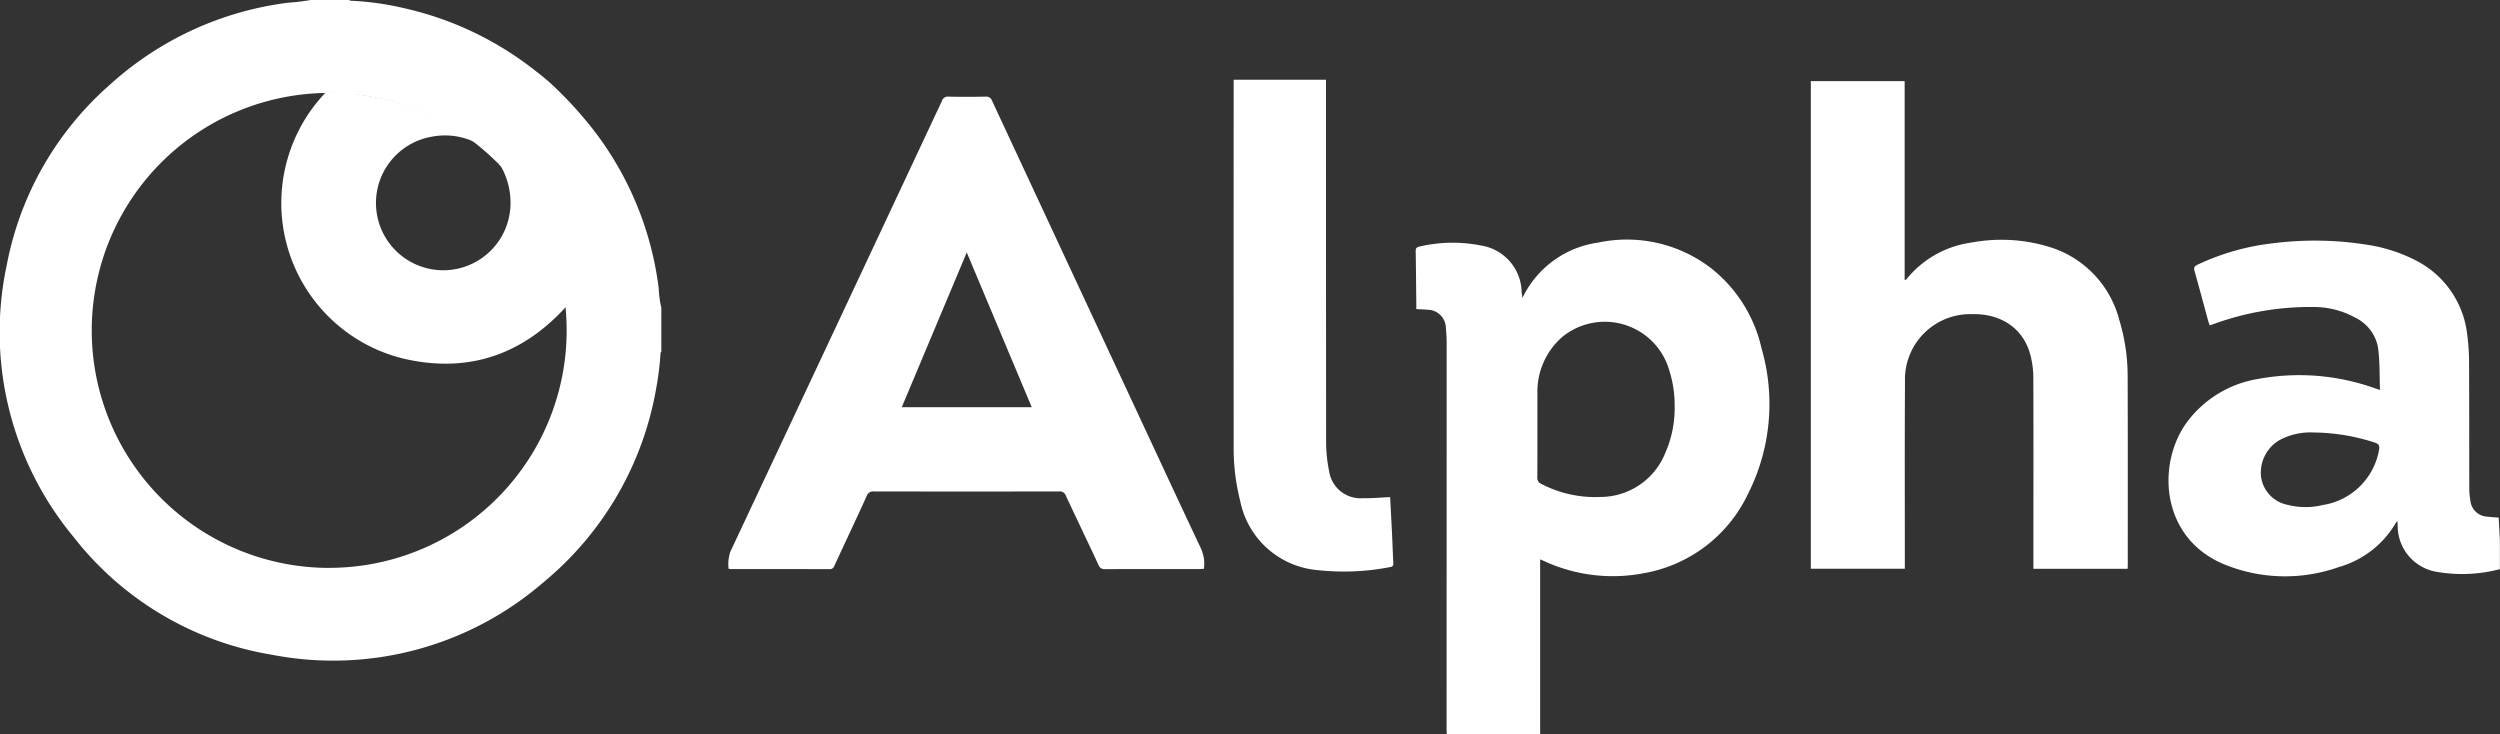 <svg xmlns="http://www.w3.org/2000/svg" xmlns:xlink="http://www.w3.org/1999/xlink" width="250" height="73.415" viewBox="0 0 250 73.415"><rect x="0" y="0" width="250" height="73.415" fill="#333333" stroke="none"/><defs><clipPath id="clip-path"><rect id="Rectangle_8" data-name="Rectangle 8" width="250" height="73.415" fill="none"></rect></clipPath></defs><g id="Group_19" data-name="Group 19" transform="translate(-758.014 -922)"><g id="Group_18" data-name="Group 18" transform="translate(758.014 922)"><g id="Group_11" data-name="Group 11"><g id="Group_10" data-name="Group 10" clip-path="url(#clip-path)"><path id="Path_41" data-name="Path 41" d="M485.742,69.109h-9.417c0-.179,0-.348,0-.517,0-6.184.019-12.368-.006-18.551a9.087,9.087,0,0,0-.343-2.493c-.747-2.546-2.952-3.985-5.834-3.906a6.525,6.525,0,0,0-6.657,6.73c-.037,6.024-.014,12.049-.016,18.073V69.1h-9.4V20.339h9.382v19.89c.1-.034.15-.036.171-.063a10.088,10.088,0,0,1,6.5-3.68,16.348,16.348,0,0,1,7.845.449,10.342,10.342,0,0,1,6.95,7.294,19.333,19.333,0,0,1,.834,5.7c.023,6.279.011,12.559.012,18.838,0,.095-.008.189-.016.342" transform="translate(-272.986 -12.228)" fill="#fff"></path><path id="Path_42" data-name="Path 42" d="M324.993,61.73c.062,1.189.13,2.4.187,3.6.047.987.081,1.974.128,2.961.011.23-.006.386-.3.433a24.059,24.059,0,0,1-7.277.306,8.639,8.639,0,0,1-7.728-6.9,21.374,21.374,0,0,1-.656-5.536q-.012-18.05,0-36.1v-.5h9.231v.586q0,17.739.013,35.478a14.613,14.613,0,0,0,.31,3.124,3.165,3.165,0,0,0,3.323,2.659c.9.02,1.809-.069,2.769-.112" transform="translate(-185.98 -12.02)" fill="#fff"></path><path id="Path_43" data-name="Path 43" d="M576.8,88.034c-.408-.035-.788-.05-1.163-.1a1.778,1.778,0,0,1-1.677-1.624,7.223,7.223,0,0,1-.107-1.187c-.01-4.176,0-8.352-.021-12.528a20.949,20.949,0,0,0-.179-2.81,9.5,9.5,0,0,0-5.2-7.5,15.7,15.7,0,0,0-4.706-1.522,33.2,33.2,0,0,0-9.48-.171,23.947,23.947,0,0,0-7.594,2.15c-.331.158-.386.309-.288.654.474,1.668.916,3.346,1.372,5.018.035.129.1.252.149.391.2-.071.367-.129.531-.185a28.219,28.219,0,0,1,9.986-1.648,8.5,8.5,0,0,1,3.983,1.04,4.152,4.152,0,0,1,2.319,3c.194,1.373.143,2.782.2,4.253-.265-.087-.413-.134-.559-.184a22.471,22.471,0,0,0-11.632-.916,11.081,11.081,0,0,0-7.044,4.229c-3.108,4.112-2.8,11.651,3.678,14.321a16.061,16.061,0,0,0,11.453.256,9.64,9.64,0,0,0,5.73-4.487c.017-.031.067-.043.123-.077.007.154.011.281.019.407a4.663,4.663,0,0,0,4.015,4.658,14.877,14.877,0,0,0,6.206-.287V90.3q-.061-1.135-.122-2.27M564.831,81.24a6.76,6.76,0,0,1-5.608,5.529,7.245,7.245,0,0,1-3.5-.007,3.328,3.328,0,0,1-2.688-2.769,3.78,3.78,0,0,1,1.806-3.694,6.51,6.51,0,0,1,3.447-.78,20.171,20.171,0,0,1,6.146,1.019c.372.133.467.307.4.7" transform="translate(-326.925 -36.27)" fill="#fff"></path><path id="Path_44" data-name="Path 44" d="M229.914,69.4c-1.9-4.013-3.768-8.041-5.645-12.065Q216.65,41,209.039,24.664a.621.621,0,0,0-.671-.436q-1.841.04-3.682,0a.624.624,0,0,0-.671.437q-10.569,22.544-21.159,45.077a3.919,3.919,0,0,0-.172,1.7,1.327,1.327,0,0,0,.157.027c3.316,0,6.631,0,9.947.013.314,0,.4-.17.5-.4,1.071-2.31,2.158-4.613,3.214-6.93a.658.658,0,0,1,.718-.443q9.253.017,18.507,0a.633.633,0,0,1,.682.423c1.076,2.308,2.181,4.6,3.259,6.909a.633.633,0,0,0,.671.439c3.124-.016,6.248-.009,9.373-.01.156,0,.311-.013.5-.022a3.634,3.634,0,0,0-.3-2.048M200,55.287l6.5-15.478,6.5,15.478Z" transform="translate(-109.824 -14.565)" fill="#fff"></path><path id="Path_45" data-name="Path 45" d="M389.571,71.018a14.162,14.162,0,0,0-5-7.992,13.8,13.8,0,0,0-11.337-2.6,9.907,9.907,0,0,0-7.466,5.309c-.021.04-.037.082-.106.235-.044-.289-.072-.427-.085-.565a4.8,4.8,0,0,0-4.032-4.681,14.569,14.569,0,0,0-6.163.093c-.329.061-.407.185-.4.5.032,1.768.043,3.537.062,5.306,0,.152,0,.3,0,.454.421.023.771.031,1.119.064A1.846,1.846,0,0,1,358,68.975c.051.506.079,1.017.079,1.526q0,19.291-.008,38.583c0,.167.017.335.026.5h9.331V92.1l.463.206a16.39,16.39,0,0,0,9.951,1.173,14.248,14.248,0,0,0,10.366-7.91,19.944,19.944,0,0,0,1.364-14.547m-8.694,5.73a11.115,11.115,0,0,1-.949,4.738,6.991,6.991,0,0,1-6.468,4.373,11.644,11.644,0,0,1-5.906-1.3.643.643,0,0,1-.41-.656c.016-2.757,0-5.515.012-8.272a7.255,7.255,0,0,1,2.485-5.775,6.711,6.711,0,0,1,10.72,3.416,11.385,11.385,0,0,1,.516,3.48h0" transform="translate(-213.413 -36.167)" fill="#fff"></path></g></g><g id="Group_13" data-name="Group 13"><g id="Group_12" data-name="Group 12" clip-path="url(#clip-path)"><path id="Path_46" data-name="Path 46" d="M31.063,0h3.822A.8.8,0,0,0,35.3.083a28.789,28.789,0,0,1,5.14.743A32.66,32.66,0,0,1,58.272,11.678a32.388,32.388,0,0,1,7.6,17.168,10.148,10.148,0,0,0,.26,1.92v4.4c-.106.1-.085.233-.093.358a29.163,29.163,0,0,1-.42,3.313A32.26,32.26,0,0,1,54.4,58.183a32.133,32.133,0,0,1-27.161,7.3A31.667,31.667,0,0,1,7.354,53.692,32.074,32.074,0,0,1,.684,26.465,31.863,31.863,0,0,1,10.992,8.471,32.532,32.532,0,0,1,28.849.266,19.929,19.929,0,0,0,31.063,0m1.888,56.785A23.746,23.746,0,1,0,9.174,33.1a23.747,23.747,0,0,0,23.777,23.69" transform="translate(0)" fill="#fff"></path></g></g><g id="Group_15" data-name="Group 15"><g id="Group_14" data-name="Group 14" clip-path="url(#clip-path)"><path id="Path_47" data-name="Path 47" d="M74.941,23.28h2.288c.822.128,1.647.237,2.465.386a23.517,23.517,0,0,1,9.867,4.271c.114.085.317,0,.238.228a6.983,6.983,0,0,0-4.167-.508,6.728,6.728,0,1,0,7.819,7.022,7.416,7.416,0,0,0-1.095-4.3h0c.059.053.122.1.177.158a23.681,23.681,0,0,1,6.059,11.133c.179.763.217,1.553.471,2.3v.668c-.046.043-.1.082-.138.128-4.411,4.8-9.827,6.565-16.167,5.093A16.011,16.011,0,0,1,74.941,23.28" transform="translate(-42.409 -13.996)" fill="#fff"></path><path id="Path_48" data-name="Path 48" d="M124.873,40.907c-.067-.061-.187-.107-.063-.222l-.012.012.153.142-.078.068" transform="translate(-75.004 -24.46)" fill="#01aeca"></path><path id="Path_49" data-name="Path 49" d="M124.718,40.346l-.03-.011.028.01h0" transform="translate(-74.963 -24.249)" fill="#01aeca"></path><path id="Path_50" data-name="Path 50" d="M124.767,40.491l-.082,0,.031-.126h0l.041.141.012-.012" transform="translate(-74.961 -24.266)" fill="#01aeca"></path></g></g><g id="Group_17" data-name="Group 17"><g id="Group_16" data-name="Group 16" clip-path="url(#clip-path)"><path id="Path_51" data-name="Path 51" d="M109.441,28.285a11.017,11.017,0,0,0-.365,1.785A16.229,16.229,0,0,1,105.9,36.7c-.048.061-.068.143-.154.189A23.955,23.955,0,0,0,81.593,15.6c.51-.47.919-.879,1.36-1.25a16.042,16.042,0,0,1,8.472-3.688c.1-.013.232.047.284-.1h3.146c.257.192.571.13.855.17a16.13,16.13,0,0,1,13.369,12.484,12.6,12.6,0,0,0,.362,1.832Z" transform="translate(-49.054 -6.347)" fill="#fff"></path></g></g></g></g></svg>